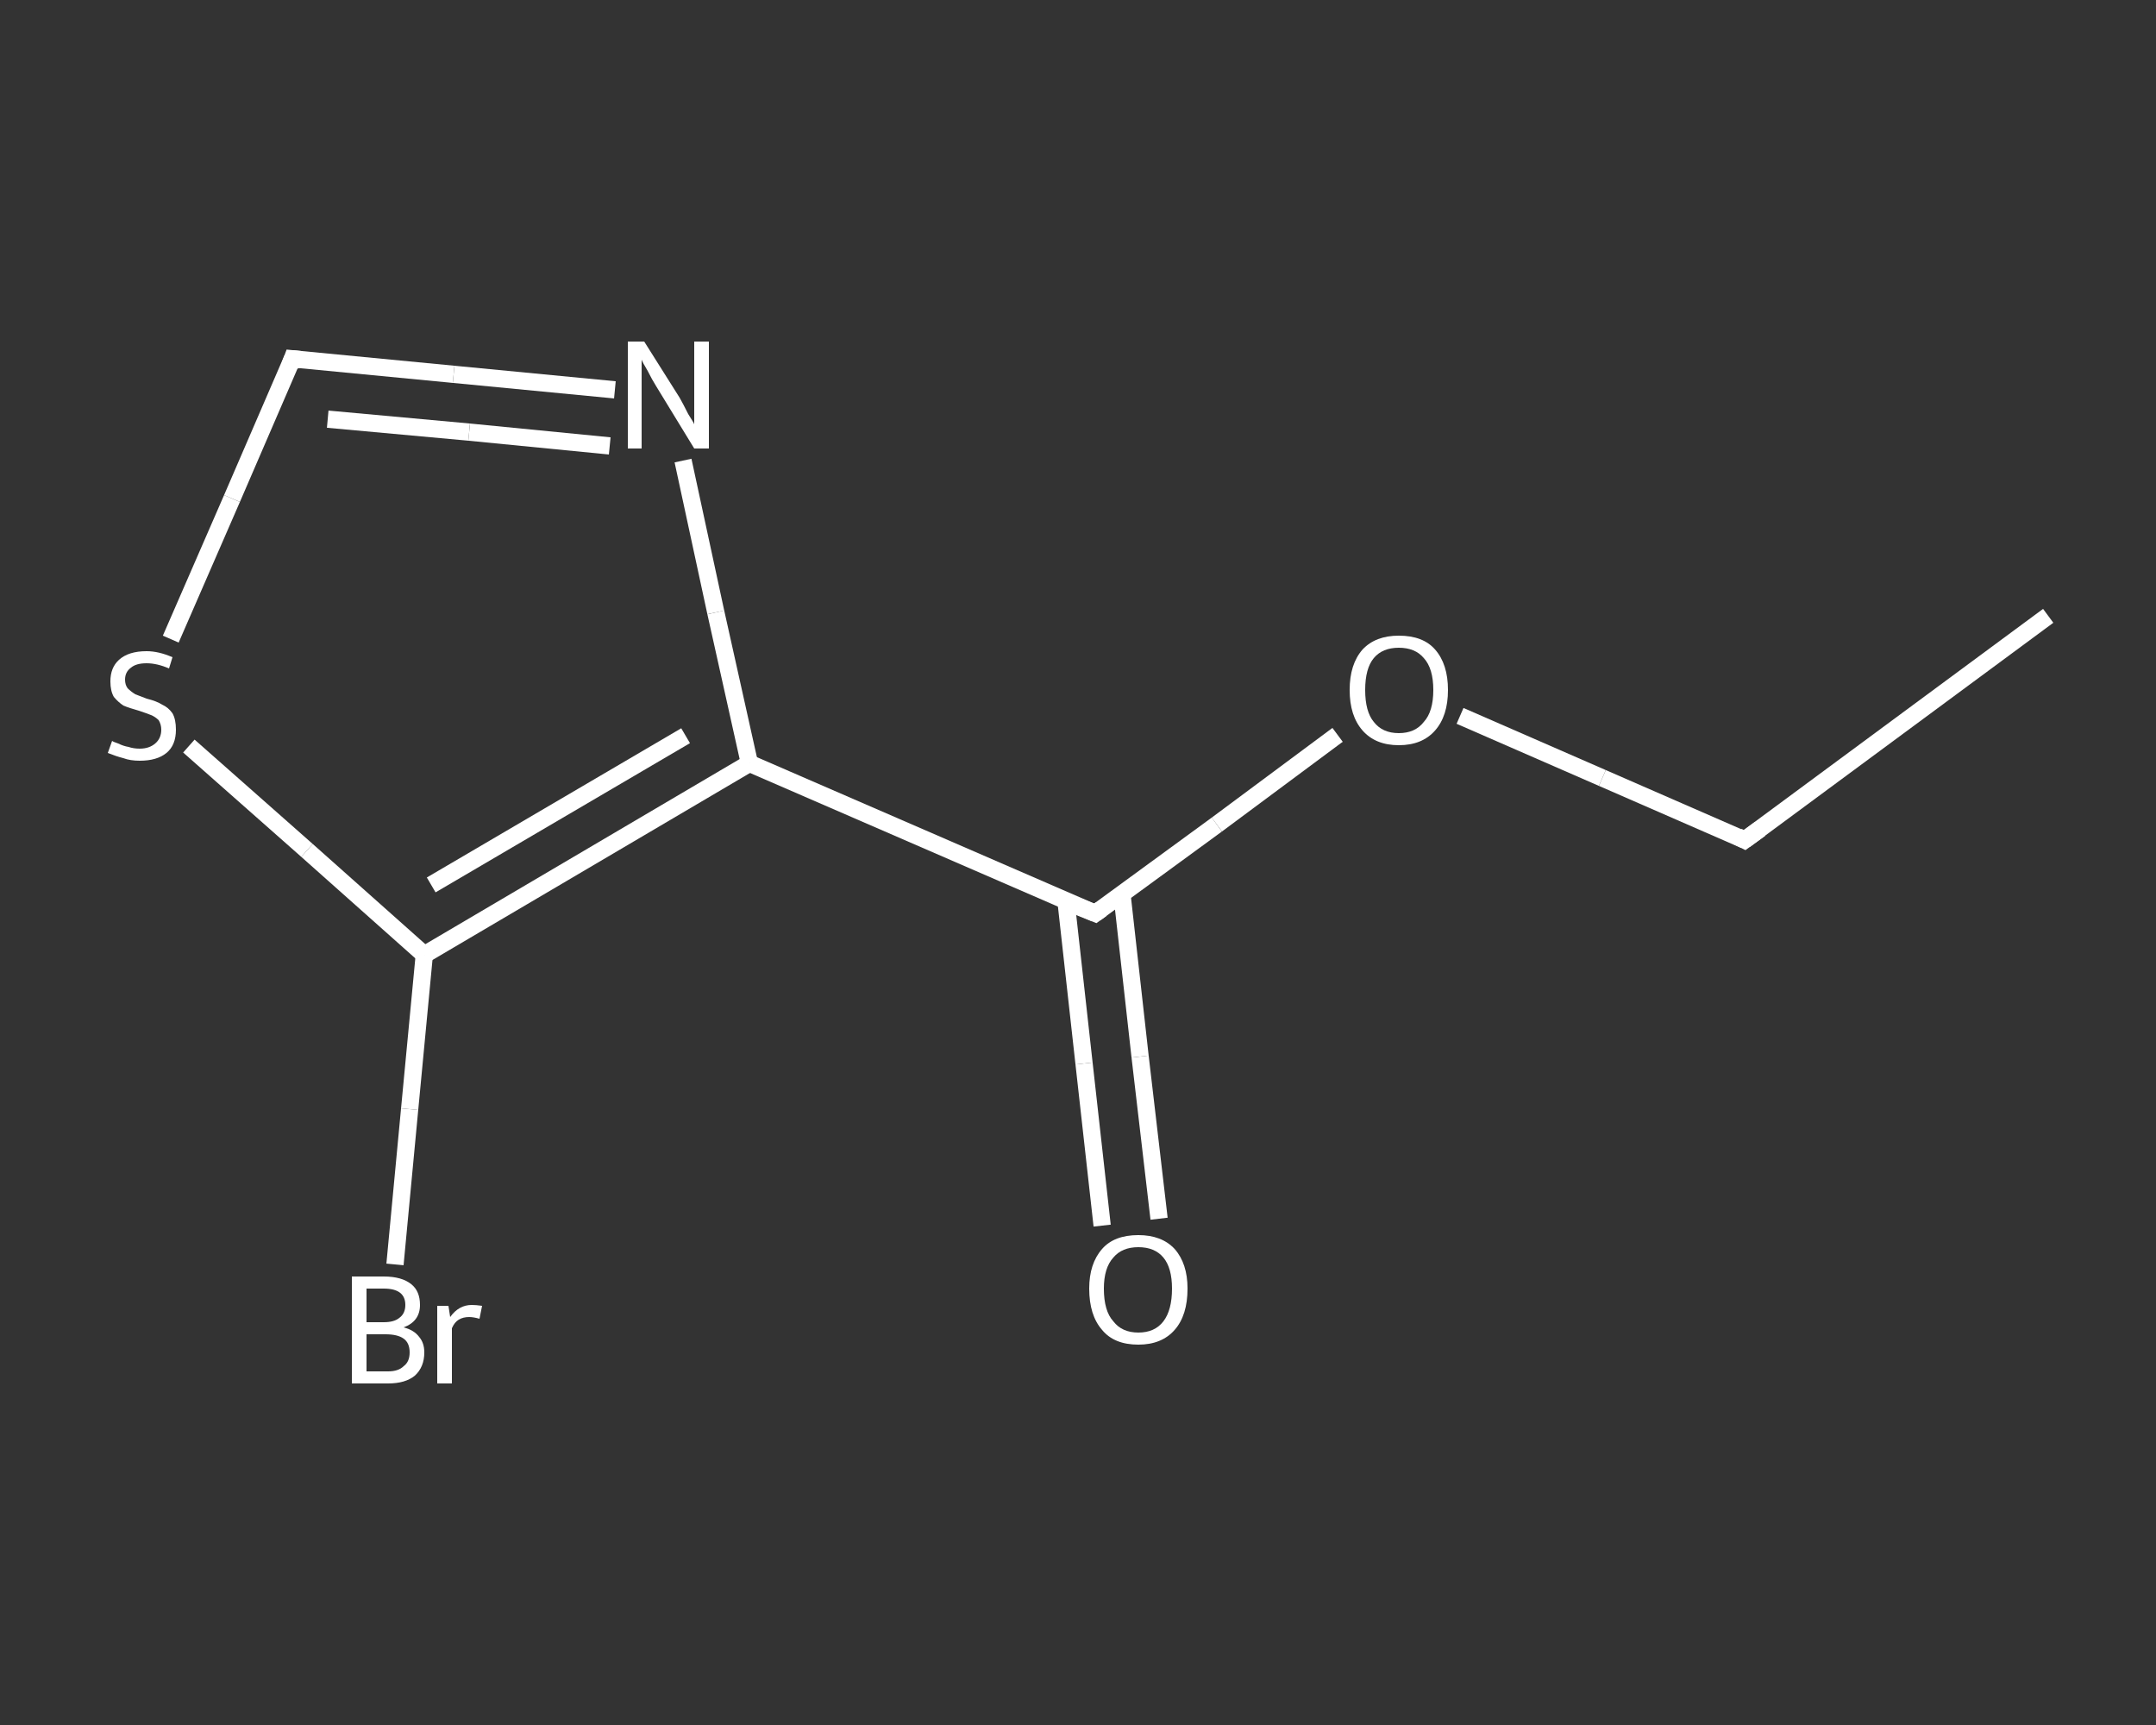 <?xml version='1.0' encoding='iso-8859-1'?>
<svg version='1.1' baseProfile='full'
              xmlns='http://www.w3.org/2000/svg'
                      xmlns:rdkit='http://www.rdkit.org/xml'
                      xmlns:xlink='http://www.w3.org/1999/xlink'
                  xml:space='preserve'
width='250px' height='200px' viewBox='0 0 250 200'>
<rect x="0" y="0" width="250" height="200" fill="#333333" stroke="none"/>
<!-- END OF HEADER -->
<rect style='opacity:1.0;fill:transparent;stroke:none' width='250.0' height='200.0' x='0.0' y='0.0'> </rect>
<path class='bond-0 atom-0 atom-1' d='M 237.5,71.4 L 202.3,97.4' style='fill:none;fill-rule:evenodd;stroke:#FFFFFF;stroke-width:2.0px;stroke-linecap:butt;stroke-linejoin:miter;stroke-opacity:1' />
<path class='bond-1 atom-1 atom-2' d='M 202.3,97.4 L 185.8,90.2' style='fill:none;fill-rule:evenodd;stroke:#FFFFFF;stroke-width:2.0px;stroke-linecap:butt;stroke-linejoin:miter;stroke-opacity:1' />
<path class='bond-1 atom-1 atom-2' d='M 185.8,90.2 L 169.3,83.0' style='fill:none;fill-rule:evenodd;stroke:#FFFFFF;stroke-width:2.0px;stroke-linecap:butt;stroke-linejoin:miter;stroke-opacity:1' />
<path class='bond-2 atom-2 atom-3' d='M 155.1,85.2 L 141.1,95.6' style='fill:none;fill-rule:evenodd;stroke:#FFFFFF;stroke-width:2.0px;stroke-linecap:butt;stroke-linejoin:miter;stroke-opacity:1' />
<path class='bond-2 atom-2 atom-3' d='M 141.1,95.6 L 127.0,105.9' style='fill:none;fill-rule:evenodd;stroke:#FFFFFF;stroke-width:2.0px;stroke-linecap:butt;stroke-linejoin:miter;stroke-opacity:1' />
<path class='bond-3 atom-3 atom-4' d='M 123.6,104.4 L 125.7,123.3' style='fill:none;fill-rule:evenodd;stroke:#FFFFFF;stroke-width:2.0px;stroke-linecap:butt;stroke-linejoin:miter;stroke-opacity:1' />
<path class='bond-3 atom-3 atom-4' d='M 125.7,123.3 L 127.8,142.1' style='fill:none;fill-rule:evenodd;stroke:#FFFFFF;stroke-width:2.0px;stroke-linecap:butt;stroke-linejoin:miter;stroke-opacity:1' />
<path class='bond-3 atom-3 atom-4' d='M 130.1,103.7 L 132.2,122.5' style='fill:none;fill-rule:evenodd;stroke:#FFFFFF;stroke-width:2.0px;stroke-linecap:butt;stroke-linejoin:miter;stroke-opacity:1' />
<path class='bond-3 atom-3 atom-4' d='M 132.2,122.5 L 134.4,141.3' style='fill:none;fill-rule:evenodd;stroke:#FFFFFF;stroke-width:2.0px;stroke-linecap:butt;stroke-linejoin:miter;stroke-opacity:1' />
<path class='bond-4 atom-3 atom-5' d='M 127.0,105.9 L 86.9,88.5' style='fill:none;fill-rule:evenodd;stroke:#FFFFFF;stroke-width:2.0px;stroke-linecap:butt;stroke-linejoin:miter;stroke-opacity:1' />
<path class='bond-5 atom-5 atom-6' d='M 86.9,88.5 L 83.0,71.0' style='fill:none;fill-rule:evenodd;stroke:#FFFFFF;stroke-width:2.0px;stroke-linecap:butt;stroke-linejoin:miter;stroke-opacity:1' />
<path class='bond-5 atom-5 atom-6' d='M 83.0,71.0 L 79.2,53.4' style='fill:none;fill-rule:evenodd;stroke:#FFFFFF;stroke-width:2.0px;stroke-linecap:butt;stroke-linejoin:miter;stroke-opacity:1' />
<path class='bond-6 atom-6 atom-7' d='M 71.3,45.2 L 52.6,43.4' style='fill:none;fill-rule:evenodd;stroke:#FFFFFF;stroke-width:2.0px;stroke-linecap:butt;stroke-linejoin:miter;stroke-opacity:1' />
<path class='bond-6 atom-6 atom-7' d='M 52.6,43.4 L 33.9,41.6' style='fill:none;fill-rule:evenodd;stroke:#FFFFFF;stroke-width:2.0px;stroke-linecap:butt;stroke-linejoin:miter;stroke-opacity:1' />
<path class='bond-6 atom-6 atom-7' d='M 70.7,51.7 L 54.4,50.1' style='fill:none;fill-rule:evenodd;stroke:#FFFFFF;stroke-width:2.0px;stroke-linecap:butt;stroke-linejoin:miter;stroke-opacity:1' />
<path class='bond-6 atom-6 atom-7' d='M 54.4,50.1 L 38.0,48.6' style='fill:none;fill-rule:evenodd;stroke:#FFFFFF;stroke-width:2.0px;stroke-linecap:butt;stroke-linejoin:miter;stroke-opacity:1' />
<path class='bond-7 atom-7 atom-8' d='M 33.9,41.6 L 26.9,57.8' style='fill:none;fill-rule:evenodd;stroke:#FFFFFF;stroke-width:2.0px;stroke-linecap:butt;stroke-linejoin:miter;stroke-opacity:1' />
<path class='bond-7 atom-7 atom-8' d='M 26.9,57.8 L 19.8,74.1' style='fill:none;fill-rule:evenodd;stroke:#FFFFFF;stroke-width:2.0px;stroke-linecap:butt;stroke-linejoin:miter;stroke-opacity:1' />
<path class='bond-8 atom-8 atom-9' d='M 21.9,86.5 L 35.6,98.6' style='fill:none;fill-rule:evenodd;stroke:#FFFFFF;stroke-width:2.0px;stroke-linecap:butt;stroke-linejoin:miter;stroke-opacity:1' />
<path class='bond-8 atom-8 atom-9' d='M 35.6,98.6 L 49.2,110.7' style='fill:none;fill-rule:evenodd;stroke:#FFFFFF;stroke-width:2.0px;stroke-linecap:butt;stroke-linejoin:miter;stroke-opacity:1' />
<path class='bond-9 atom-9 atom-10' d='M 49.2,110.7 L 47.5,128.6' style='fill:none;fill-rule:evenodd;stroke:#FFFFFF;stroke-width:2.0px;stroke-linecap:butt;stroke-linejoin:miter;stroke-opacity:1' />
<path class='bond-9 atom-9 atom-10' d='M 47.5,128.6 L 45.8,146.6' style='fill:none;fill-rule:evenodd;stroke:#FFFFFF;stroke-width:2.0px;stroke-linecap:butt;stroke-linejoin:miter;stroke-opacity:1' />
<path class='bond-10 atom-9 atom-5' d='M 49.2,110.7 L 86.9,88.5' style='fill:none;fill-rule:evenodd;stroke:#FFFFFF;stroke-width:2.0px;stroke-linecap:butt;stroke-linejoin:miter;stroke-opacity:1' />
<path class='bond-10 atom-9 atom-5' d='M 50.0,102.6 L 79.5,85.3' style='fill:none;fill-rule:evenodd;stroke:#FFFFFF;stroke-width:2.0px;stroke-linecap:butt;stroke-linejoin:miter;stroke-opacity:1' />
<path d='M 204.1,96.1 L 202.3,97.4 L 201.5,97.0' style='fill:none;stroke:#FFFFFF;stroke-width:2.0px;stroke-linecap:butt;stroke-linejoin:miter;stroke-opacity:1;' />
<path d='M 127.7,105.4 L 127.0,105.9 L 125.0,105.1' style='fill:none;stroke:#FFFFFF;stroke-width:2.0px;stroke-linecap:butt;stroke-linejoin:miter;stroke-opacity:1;' />
<path d='M 34.9,41.7 L 33.9,41.6 L 33.6,42.4' style='fill:none;stroke:#FFFFFF;stroke-width:2.0px;stroke-linecap:butt;stroke-linejoin:miter;stroke-opacity:1;' />
<path class='atom-2' d='M 156.5 80.0
Q 156.5 77.0, 158.0 75.3
Q 159.5 73.7, 162.2 73.7
Q 165.0 73.7, 166.4 75.3
Q 167.9 77.0, 167.9 80.0
Q 167.9 83.0, 166.4 84.7
Q 164.9 86.4, 162.2 86.4
Q 159.5 86.4, 158.0 84.7
Q 156.5 83.0, 156.5 80.0
M 162.2 85.0
Q 164.1 85.0, 165.1 83.7
Q 166.2 82.5, 166.2 80.0
Q 166.2 77.5, 165.1 76.3
Q 164.1 75.1, 162.2 75.1
Q 160.3 75.1, 159.3 76.3
Q 158.3 77.5, 158.3 80.0
Q 158.3 82.5, 159.3 83.7
Q 160.3 85.0, 162.2 85.0
' fill='#FFFFFF'/>
<path class='atom-4' d='M 126.3 149.4
Q 126.3 146.5, 127.8 144.8
Q 129.2 143.2, 132.0 143.2
Q 134.7 143.2, 136.2 144.8
Q 137.7 146.5, 137.7 149.4
Q 137.7 152.5, 136.2 154.2
Q 134.7 155.9, 132.0 155.9
Q 129.2 155.9, 127.8 154.2
Q 126.3 152.5, 126.3 149.4
M 132.0 154.5
Q 133.9 154.5, 134.9 153.2
Q 135.9 151.9, 135.9 149.4
Q 135.9 147.0, 134.9 145.8
Q 133.9 144.6, 132.0 144.6
Q 130.1 144.6, 129.1 145.8
Q 128.0 147.0, 128.0 149.4
Q 128.0 152.0, 129.1 153.2
Q 130.1 154.5, 132.0 154.5
' fill='#FFFFFF'/>
<path class='atom-6' d='M 74.7 39.6
L 78.8 46.1
Q 79.2 46.8, 79.8 48.0
Q 80.5 49.1, 80.5 49.2
L 80.5 39.6
L 82.2 39.6
L 82.2 52.0
L 80.5 52.0
L 76.1 44.8
Q 75.6 44.0, 75.1 43.0
Q 74.5 42.0, 74.4 41.7
L 74.4 52.0
L 72.8 52.0
L 72.8 39.6
L 74.7 39.6
' fill='#FFFFFF'/>
<path class='atom-8' d='M 13.0 85.9
Q 13.1 86.0, 13.7 86.2
Q 14.3 86.5, 14.9 86.6
Q 15.5 86.8, 16.2 86.8
Q 17.3 86.8, 18.0 86.2
Q 18.7 85.6, 18.7 84.6
Q 18.7 84.0, 18.4 83.5
Q 18.0 83.1, 17.5 82.9
Q 17.0 82.7, 16.1 82.4
Q 15.0 82.1, 14.3 81.8
Q 13.7 81.4, 13.2 80.8
Q 12.8 80.1, 12.8 79.0
Q 12.8 77.4, 13.8 76.5
Q 14.9 75.5, 17.0 75.5
Q 18.4 75.5, 20.0 76.2
L 19.6 77.5
Q 18.2 76.9, 17.0 76.9
Q 15.8 76.9, 15.2 77.4
Q 14.5 77.9, 14.5 78.8
Q 14.5 79.4, 14.8 79.8
Q 15.2 80.2, 15.7 80.5
Q 16.2 80.7, 17.0 81.0
Q 18.2 81.3, 18.8 81.7
Q 19.5 82.0, 20.0 82.7
Q 20.4 83.4, 20.4 84.6
Q 20.4 86.4, 19.3 87.3
Q 18.2 88.2, 16.2 88.2
Q 15.1 88.2, 14.3 87.9
Q 13.5 87.7, 12.5 87.3
L 13.0 85.9
' fill='#FFFFFF'/>
<path class='atom-10' d='M 46.8 153.9
Q 48.0 154.2, 48.6 155.0
Q 49.2 155.7, 49.2 156.8
Q 49.2 158.5, 48.1 159.5
Q 47.0 160.4, 45.0 160.4
L 40.8 160.4
L 40.8 148.0
L 44.5 148.0
Q 46.6 148.0, 47.7 148.9
Q 48.7 149.7, 48.7 151.3
Q 48.7 153.2, 46.8 153.9
M 42.5 149.4
L 42.5 153.3
L 44.5 153.3
Q 45.7 153.3, 46.3 152.8
Q 47.0 152.3, 47.0 151.3
Q 47.0 149.4, 44.5 149.4
L 42.5 149.4
M 45.0 159.0
Q 46.2 159.0, 46.8 158.4
Q 47.5 157.9, 47.5 156.8
Q 47.5 155.7, 46.8 155.2
Q 46.1 154.7, 44.7 154.7
L 42.5 154.7
L 42.5 159.0
L 45.0 159.0
' fill='#FFFFFF'/>
<path class='atom-10' d='M 52.0 151.4
L 52.2 152.7
Q 53.2 151.3, 54.7 151.3
Q 55.2 151.3, 55.9 151.4
L 55.6 152.9
Q 54.9 152.7, 54.4 152.7
Q 53.7 152.7, 53.2 153.0
Q 52.7 153.3, 52.4 154.0
L 52.4 160.4
L 50.7 160.4
L 50.7 151.4
L 52.0 151.4
' fill='#FFFFFF'/>
</svg>
